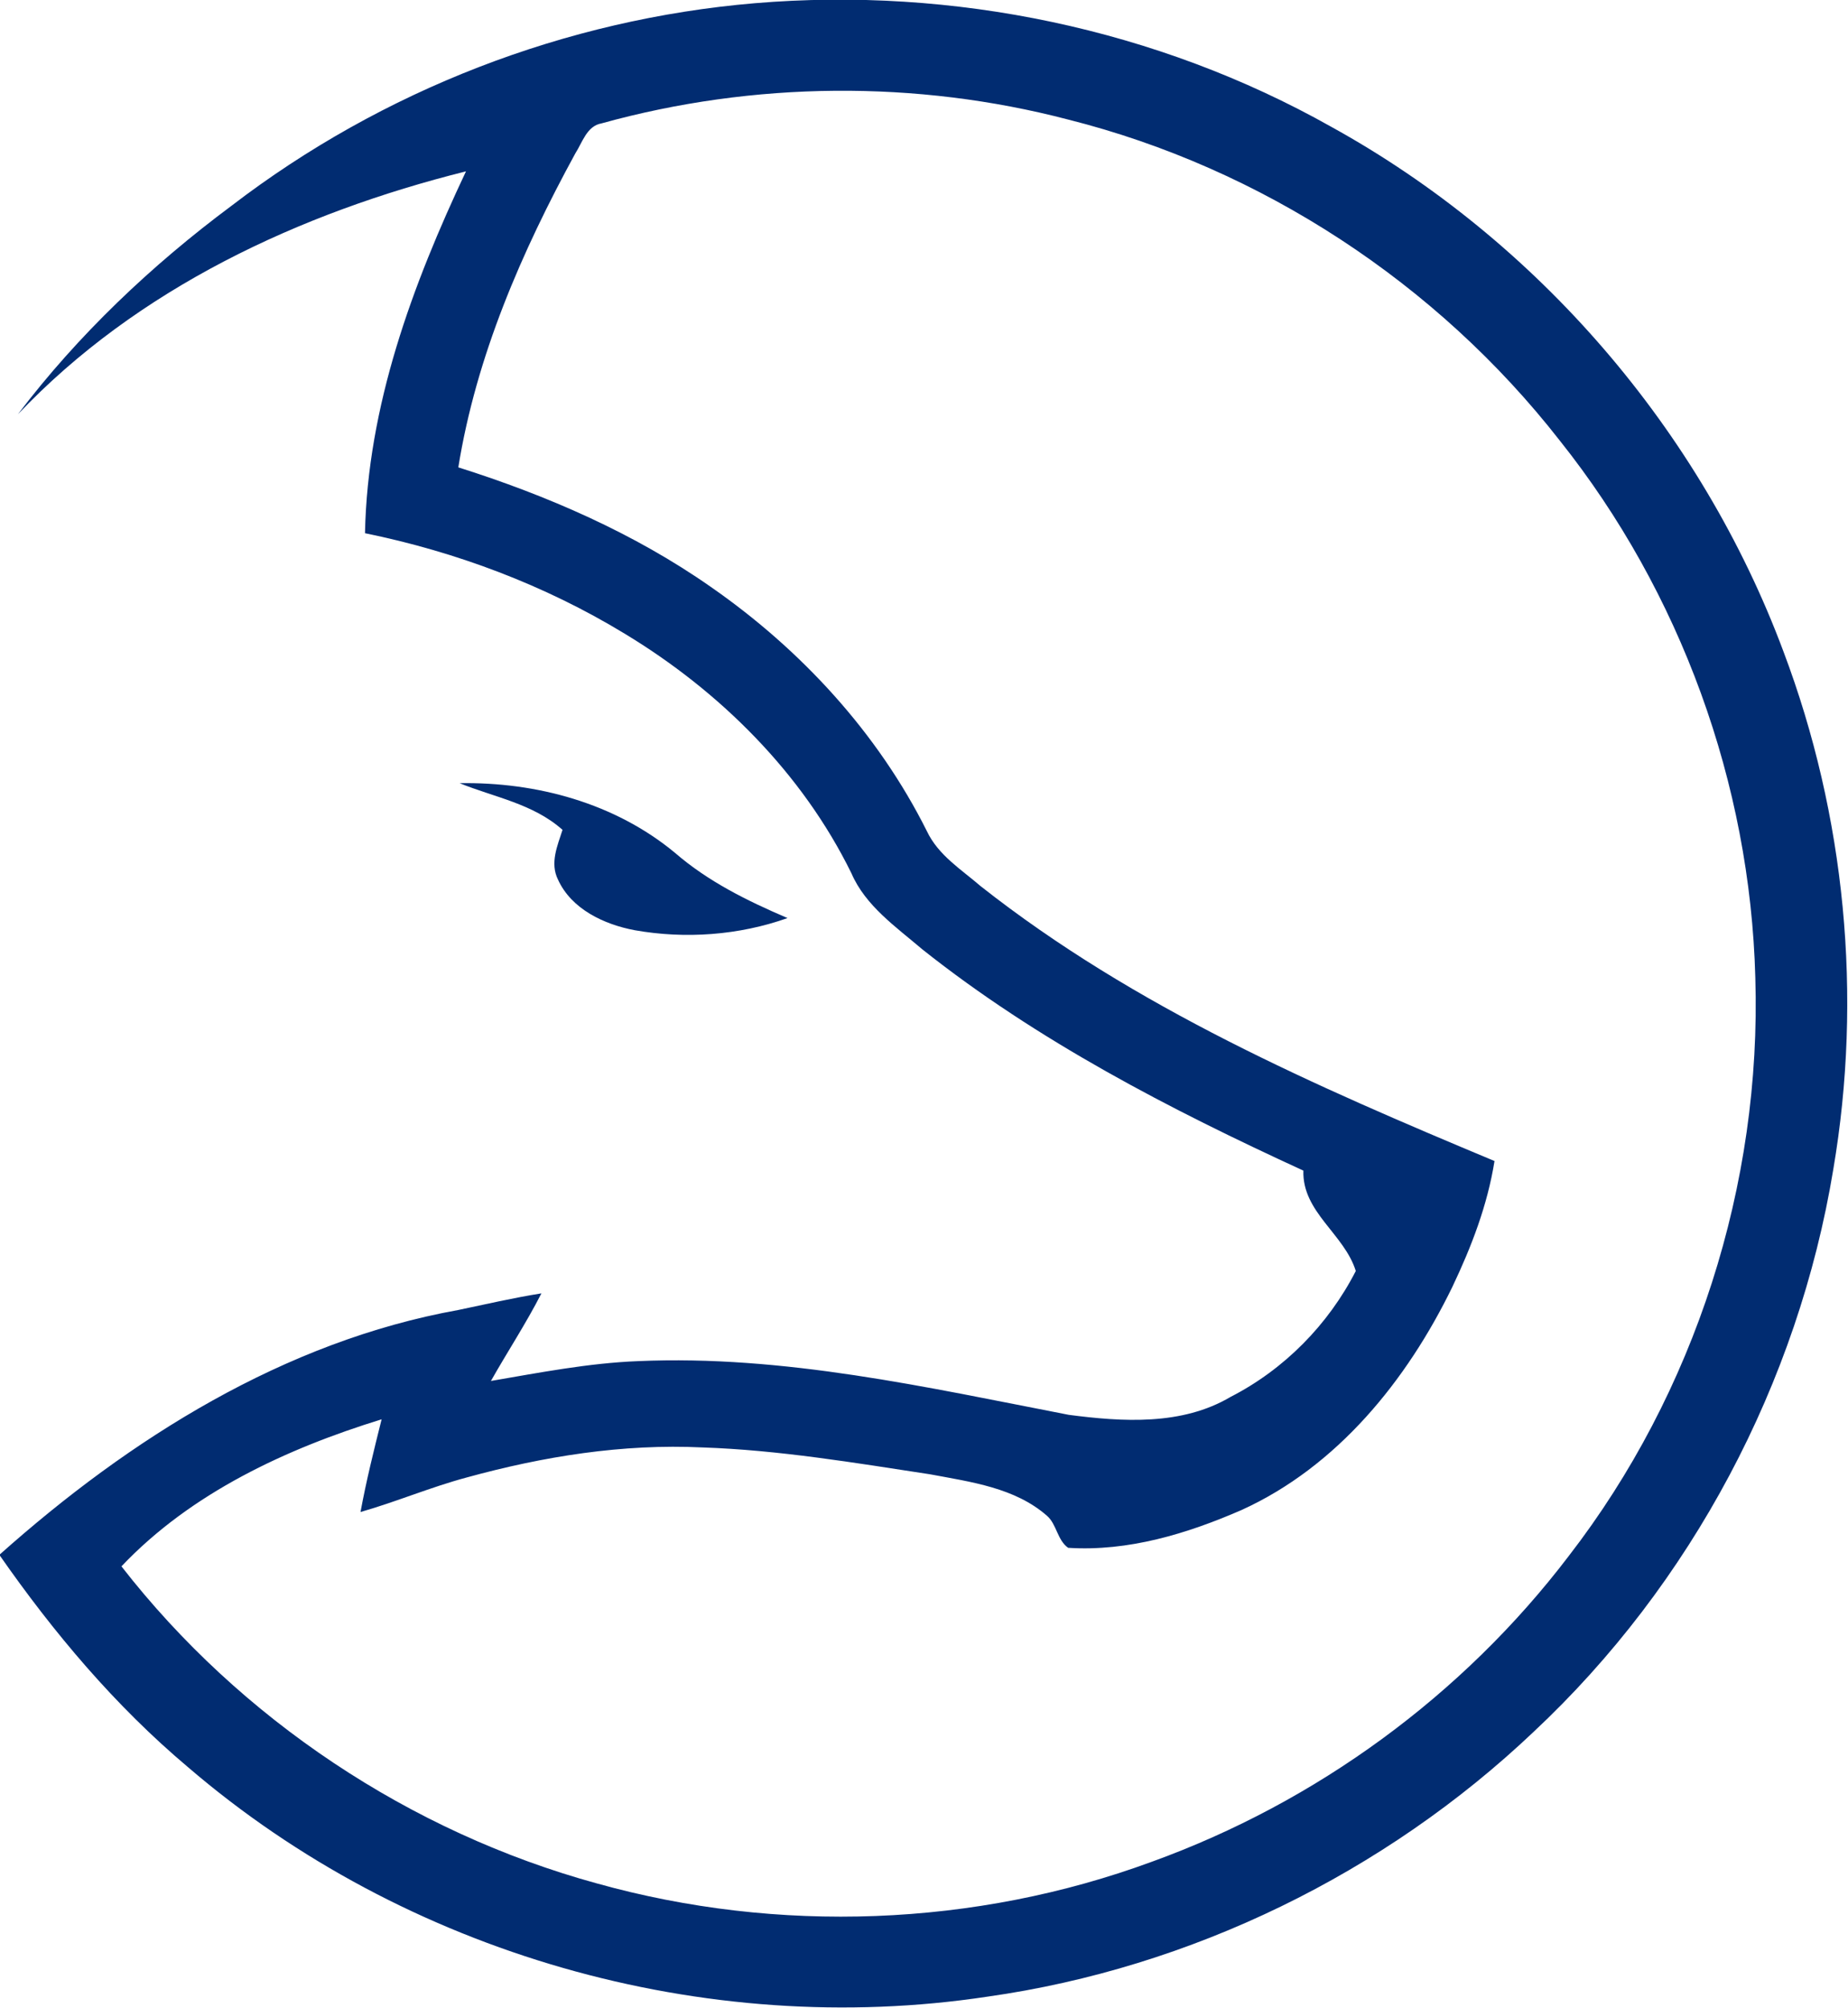 <?xml version="1.0" encoding="UTF-8"?> <svg xmlns="http://www.w3.org/2000/svg" id="Layer_1" viewBox="-41 264.9 289.1 314.1"><style>.st0{fill:#012c71}</style><g id="_x23_fefefdff"><path d="M-4.8 297.1c23.6-18.1 52.3-29.2 81.9-31.7 31-2.6 62.9 4 90.1 19.3 32.3 17.8 57.9 47.5 70.8 82.1 9.7 25.7 12.4 53.9 7.8 81-5.5 33.4-22.2 64.9-46.9 88-23.3 22.1-53.6 36.9-85.4 41.4-44.3 6.7-91.1-6.7-125.1-35.9-11.4-9.6-21-21-29.5-33.2 20.4-18.2 44.6-33.4 71.8-38.3 4.3-.9 8.6-1.9 13-2.6-2.4 4.7-5.3 9.1-7.9 13.7 7.6-1.3 15.3-2.8 23-3.1 22.8-1 45.2 4.1 67.4 8.4 8.4 1.1 17.7 1.7 25.3-2.8 8.4-4.3 15.3-11.3 19.6-19.7-1.8-5.8-8.4-9.2-8.2-15.7-20.9-9.6-41.6-20.3-59.6-34.6-4.1-3.5-8.9-6.8-11.1-11.9-7.7-15.7-20.6-28.5-35.5-37.5-12.5-7.6-26.4-12.8-40.6-15.7.4-19.9 7.4-38.8 15.8-56.6-26 6.5-51.4 18.3-70.1 38 9.4-12.4 20.9-23.3 33.4-32.6m57.9-12.9c-2.3.4-3 3-4.1 4.7-8.4 15.4-15.5 31.7-18.3 49.1 13.9 4.4 27.5 10.3 39.5 18.7 14.1 9.8 26.1 22.8 33.8 38.2 1.8 3.8 5.4 6 8.4 8.6 24.1 19 52.4 31.3 80.4 43-1.1 6.9-3.6 13.4-6.6 19.7-7.1 14.6-18 28.1-33 34.9-8.5 3.7-17.7 6.5-27.1 5.9-1.7-1.2-1.8-3.7-3.3-5-5-4.4-11.9-5.3-18.3-6.5-11.8-1.8-23.7-3.8-35.6-4.2-12.5-.6-24.9 1.4-36.9 4.7-5.6 1.5-11 3.8-16.6 5.4.9-4.9 2.1-9.7 3.3-14.5-14.9 4.6-29.8 11.5-40.7 23 18.6 23.9 45.2 41.6 74.4 49.6 28.3 7.9 59.1 6.8 86.8-3.4 25.7-9.3 48.6-26 65.2-47.8 19.8-25.6 30.2-58.2 29.2-90.5-.8-30.3-11.7-60.3-30.6-84-19.2-24.6-46.7-42.6-76.9-50.2-23.7-6.2-49.2-6-73 .6z" class="st0"></path><path d="M30.9 387.4c12-.2 24.3 3.1 33.7 10.9 5.2 4.5 11.3 7.5 17.6 10.2-7.6 2.7-16 3.3-23.9 1.9-4.8-.9-9.9-3.3-12-7.9-1.3-2.6-.1-5.3.7-7.8-4.6-4.1-10.7-5.1-16.1-7.3z" class="st0"></path></g></svg> 